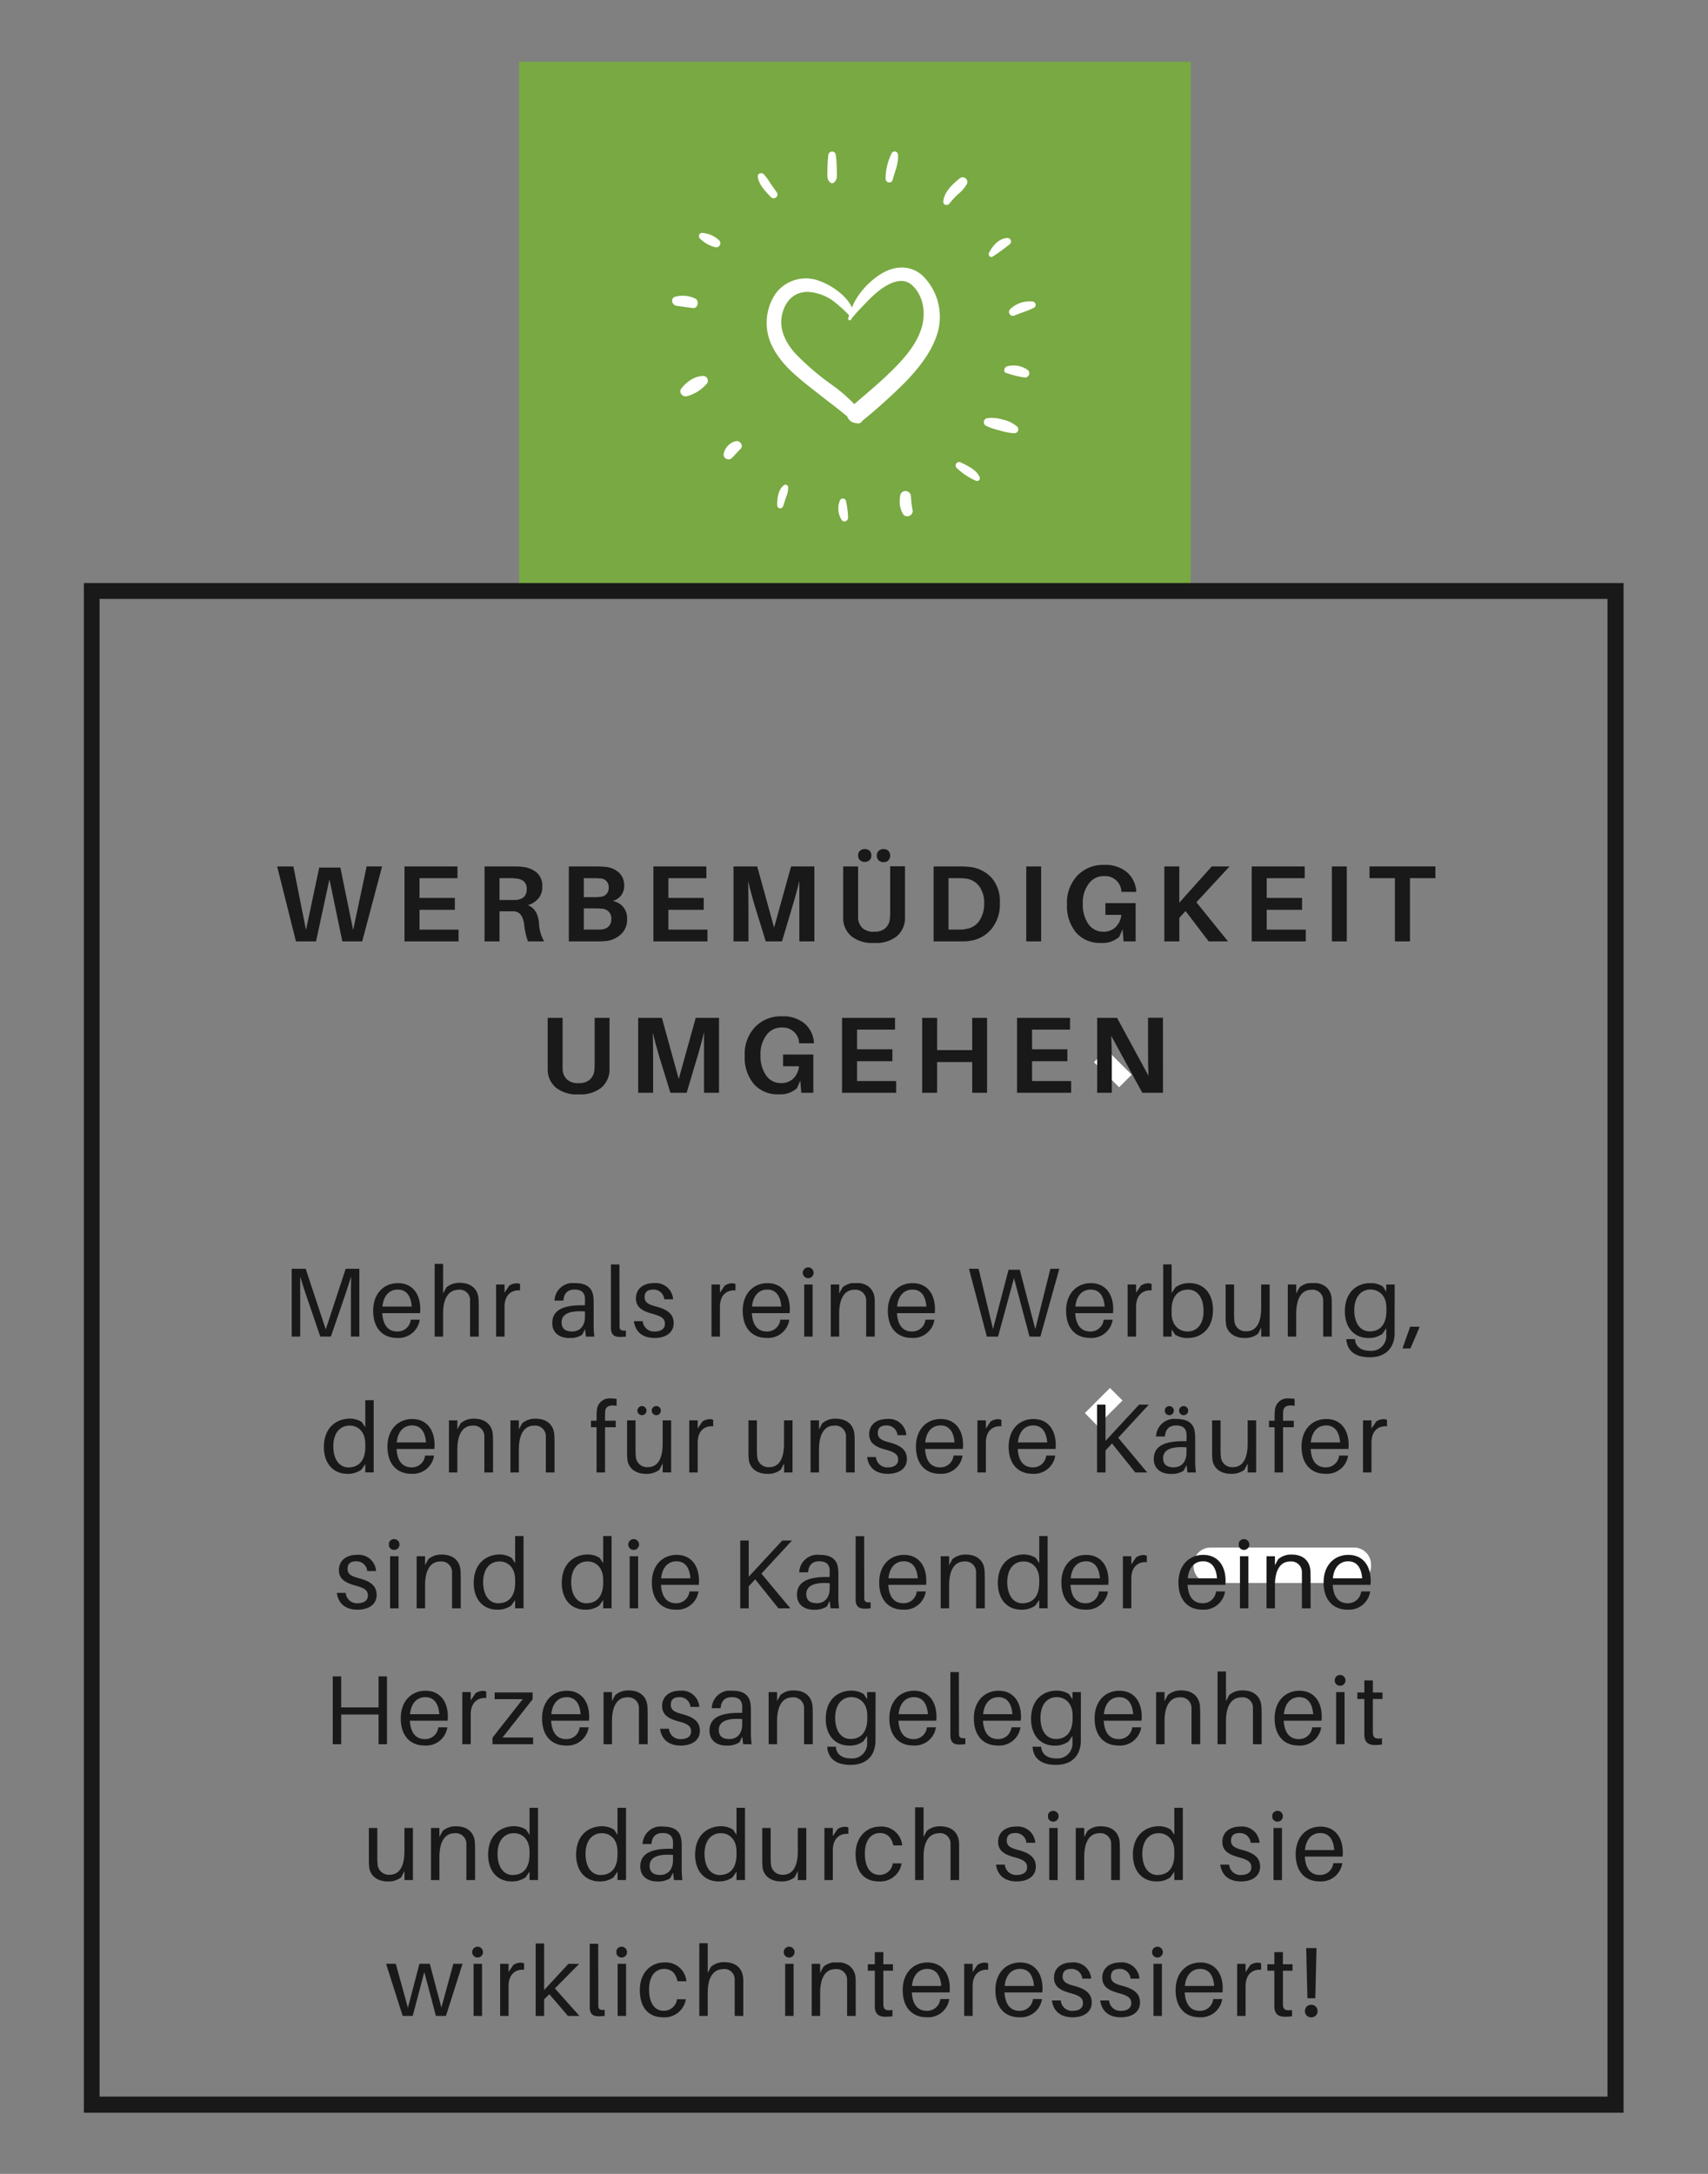 <svg id="Ebene_1" data-name="Ebene 1" xmlns="http://www.w3.org/2000/svg" xmlns:xlink="http://www.w3.org/1999/xlink" viewBox="0 0 330 420"><rect x="0" y="0" width="330" height="420" fill="#808080" stroke="none"/><defs><style>.cls-1{fill:none;}.cls-2{fill:#191919;}.cls-3{clip-path:url(#clip-path);}.cls-4{fill:#79a942;}.cls-5{clip-path:url(#clip-path-2);}.cls-6{fill:#fff;}.cls-7{clip-path:url(#clip-path-3);}.cls-8{clip-path:url(#clip-path-4);}.cls-9{clip-path:url(#clip-path-5);}.cls-10{clip-path:url(#clip-path-6);}.cls-11{clip-path:url(#clip-path-7);}.cls-12{clip-path:url(#clip-path-8);}.cls-13{clip-path:url(#clip-path-9);}.cls-14{clip-path:url(#clip-path-10);}.cls-15{clip-path:url(#clip-path-11);}.cls-16{clip-path:url(#clip-path-12);}.cls-17{clip-path:url(#clip-path-13);}.cls-18{clip-path:url(#clip-path-14);}.cls-19{clip-path:url(#clip-path-15);}.cls-20{clip-path:url(#clip-path-16);}.cls-21{clip-path:url(#clip-path-17);}.cls-22{clip-path:url(#clip-path-18);}.cls-23{clip-path:url(#clip-path-19);}.cls-24{clip-path:url(#clip-path-20);}.cls-25{clip-path:url(#clip-path-21);}.cls-26{clip-path:url(#clip-path-22);}.cls-27{clip-path:url(#clip-path-23);}.cls-28{clip-path:url(#clip-path-24);}.cls-29{clip-path:url(#clip-path-25);}.cls-30{clip-path:url(#clip-path-26);}.cls-31{clip-path:url(#clip-path-27);}.cls-32{clip-path:url(#clip-path-28);}.cls-33{clip-path:url(#clip-path-29);}.cls-34{clip-path:url(#clip-path-30);}.cls-35{clip-path:url(#clip-path-31);}.cls-36{clip-path:url(#clip-path-32);}.cls-37{clip-path:url(#clip-path-33);}.cls-38{clip-path:url(#clip-path-34);}.cls-39{clip-path:url(#clip-path-35);}.cls-40{clip-path:url(#clip-path-36);}.cls-41{clip-path:url(#clip-path-37);}.cls-42{clip-path:url(#clip-path-38);}.cls-43{clip-path:url(#clip-path-39);}.cls-44{clip-path:url(#clip-path-40);}.cls-45{clip-path:url(#clip-path-41);}.cls-46{clip-path:url(#clip-path-42);}.cls-47{clip-path:url(#clip-path-43);}.cls-48{clip-path:url(#clip-path-44);}.cls-49{clip-path:url(#clip-path-45);}.cls-50{clip-path:url(#clip-path-46);}.cls-51{clip-path:url(#clip-path-47);}.cls-52{clip-path:url(#clip-path-48);}.cls-53{clip-path:url(#clip-path-49);}.cls-54{clip-path:url(#clip-path-50);}.cls-55{clip-path:url(#clip-path-51);}.cls-56{clip-path:url(#clip-path-52);}.cls-57{clip-path:url(#clip-path-53);}.cls-58{clip-path:url(#clip-path-54);}.cls-59{clip-path:url(#clip-path-55);}.cls-60{clip-path:url(#clip-path-56);}.cls-61{clip-path:url(#clip-path-57);}.cls-62{clip-path:url(#clip-path-58);}.cls-63{clip-path:url(#clip-path-59);}.cls-64{clip-path:url(#clip-path-60);}.cls-65{clip-path:url(#clip-path-61);}.cls-66{clip-path:url(#clip-path-62);}.cls-67{clip-path:url(#clip-path-63);}.cls-68{clip-path:url(#clip-path-64);}.cls-69{clip-path:url(#clip-path-65);}.cls-70{clip-path:url(#clip-path-66);}.cls-71{clip-path:url(#clip-path-67);}.cls-72{clip-path:url(#clip-path-68);}.cls-73{clip-path:url(#clip-path-69);}.cls-74{clip-path:url(#clip-path-70);}.cls-75{clip-path:url(#clip-path-71);}.cls-76{clip-path:url(#clip-path-72);}.cls-77{clip-path:url(#clip-path-73);}.cls-78{clip-path:url(#clip-path-74);}.cls-79{clip-path:url(#clip-path-75);}.cls-80{clip-path:url(#clip-path-76);}.cls-81{clip-path:url(#clip-path-77);}.cls-82{clip-path:url(#clip-path-78);}.cls-83{clip-path:url(#clip-path-79);}.cls-84{clip-path:url(#clip-path-80);}.cls-85{clip-path:url(#clip-path-81);}.cls-86{clip-path:url(#clip-path-82);}.cls-87{clip-path:url(#clip-path-83);}.cls-88{clip-path:url(#clip-path-84);}.cls-89{clip-path:url(#clip-path-85);}.cls-90{clip-path:url(#clip-path-86);}.cls-91{clip-path:url(#clip-path-87);}.cls-92{clip-path:url(#clip-path-88);}.cls-93{clip-path:url(#clip-path-89);}.cls-94{clip-path:url(#clip-path-90);}.cls-95{clip-path:url(#clip-path-91);}.cls-96{clip-path:url(#clip-path-92);}.cls-97{clip-path:url(#clip-path-93);}.cls-98{clip-path:url(#clip-path-94);}.cls-99{clip-path:url(#clip-path-95);}.cls-100{clip-path:url(#clip-path-96);}.cls-101{clip-path:url(#clip-path-97);}.cls-102{clip-path:url(#clip-path-98);}.cls-103{clip-path:url(#clip-path-99);}.cls-104{clip-path:url(#clip-path-100);}.cls-105{clip-path:url(#clip-path-101);}.cls-106{clip-path:url(#clip-path-102);}.cls-107{clip-path:url(#clip-path-103);}.cls-108{clip-path:url(#clip-path-104);}.cls-109{clip-path:url(#clip-path-105);}.cls-110{clip-path:url(#clip-path-106);}.cls-111{clip-path:url(#clip-path-107);}.cls-112{clip-path:url(#clip-path-108);}.cls-113{clip-path:url(#clip-path-109);}.cls-114{clip-path:url(#clip-path-110);}.cls-115{clip-path:url(#clip-path-111);}.cls-116{clip-path:url(#clip-path-112);}.cls-117{clip-path:url(#clip-path-113);}.cls-118{clip-path:url(#clip-path-114);}.cls-119{clip-path:url(#clip-path-115);}.cls-120{clip-path:url(#clip-path-116);}.cls-121{clip-path:url(#clip-path-117);}.cls-122{clip-path:url(#clip-path-118);}.cls-123{clip-path:url(#clip-path-119);}.cls-124{clip-path:url(#clip-path-120);}.cls-125{clip-path:url(#clip-path-121);}.cls-126{clip-path:url(#clip-path-122);}.cls-127{clip-path:url(#clip-path-123);}.cls-128{clip-path:url(#clip-path-124);}.cls-129{clip-path:url(#clip-path-125);}.cls-130{clip-path:url(#clip-path-126);}.cls-131{clip-path:url(#clip-path-127);}.cls-132{clip-path:url(#clip-path-128);}.cls-133{clip-path:url(#clip-path-129);}.cls-134{clip-path:url(#clip-path-130);}.cls-135{clip-path:url(#clip-path-131);}.cls-136{clip-path:url(#clip-path-132);}.cls-137{clip-path:url(#clip-path-133);}.cls-138{clip-path:url(#clip-path-134);}.cls-139{clip-path:url(#clip-path-135);}.cls-140{clip-path:url(#clip-path-136);}.cls-141{clip-path:url(#clip-path-137);}.cls-142{clip-path:url(#clip-path-138);}.cls-143{clip-path:url(#clip-path-139);}.cls-144{clip-path:url(#clip-path-140);}.cls-145{clip-path:url(#clip-path-141);}.cls-146{clip-path:url(#clip-path-142);}.cls-147{clip-path:url(#clip-path-143);}.cls-148{clip-path:url(#clip-path-144);}.cls-149{clip-path:url(#clip-path-145);}</style><clipPath id="clip-path"><rect class="cls-1" x="100.3" y="11.93" width="129.75" height="101.25"/></clipPath><clipPath id="clip-path-2"><rect class="cls-1" x="229.76" y="298.3" width="36" height="7.84"/></clipPath><clipPath id="clip-path-3"><rect class="cls-1" x="159.76" y="28.99" width="2" height="7.31"/></clipPath><clipPath id="clip-path-4"><rect class="cls-1" x="161.76" y="96.3" width="3" height="4.69"/></clipPath><clipPath id="clip-path-5"><rect class="cls-1" x="194.76" y="57.3" width="5.67" height="4"/></clipPath><clipPath id="clip-path-6"><rect class="cls-1" x="170.76" y="28.99" width="3" height="6.31"/></clipPath><clipPath id="clip-path-7"><rect class="cls-1" x="53.56" y="167.4" width="20.27" height="14.48"/></clipPath><clipPath id="clip-path-8"><rect class="cls-1" x="78.15" y="167.4" width="10.45" height="14.48"/></clipPath><clipPath id="clip-path-9"><rect class="cls-1" x="93.63" y="167.4" width="11.55" height="14.48"/></clipPath><clipPath id="clip-path-10"><rect class="cls-1" x="109.9" y="167.4" width="11.25" height="14.48"/></clipPath><clipPath id="clip-path-11"><rect class="cls-1" x="126.24" y="167.4" width="10.45" height="14.48"/></clipPath><clipPath id="clip-path-12"><rect class="cls-1" x="141.72" y="167.4" width="15.63" height="14.48"/></clipPath><clipPath id="clip-path-13"><rect class="cls-1" x="162.91" y="164.04" width="11.94" height="18.14"/></clipPath><clipPath id="clip-path-14"><rect class="cls-1" x="180.38" y="167.4" width="12.8" height="14.48"/></clipPath><clipPath id="clip-path-15"><rect class="cls-1" x="198.27" y="167.4" width="2.89" height="14.48"/></clipPath><clipPath id="clip-path-16"><rect class="cls-1" x="206.15" y="167.1" width="13.41" height="15.08"/></clipPath><clipPath id="clip-path-17"><rect class="cls-1" x="224.96" y="167.4" width="12.59" height="14.48"/></clipPath><clipPath id="clip-path-18"><rect class="cls-1" x="241.84" y="167.4" width="10.45" height="14.48"/></clipPath><clipPath id="clip-path-19"><rect class="cls-1" x="257.32" y="167.4" width="2.89" height="14.48"/></clipPath><clipPath id="clip-path-20"><rect class="cls-1" x="264.61" y="167.4" width="12.72" height="14.48"/></clipPath><clipPath id="clip-path-21"><rect class="cls-1" x="105.82" y="196.65" width="11.94" height="14.78"/></clipPath><clipPath id="clip-path-22"><rect class="cls-1" x="123.3" y="196.65" width="15.63" height="14.48"/></clipPath><clipPath id="clip-path-23"><rect class="cls-1" x="143.88" y="196.35" width="13.41" height="15.08"/></clipPath><clipPath id="clip-path-24"><rect class="cls-1" x="162.69" y="196.65" width="10.45" height="14.48"/></clipPath><clipPath id="clip-path-25"><rect class="cls-1" x="178.17" y="196.65" width="12.55" height="14.48"/></clipPath><clipPath id="clip-path-26"><rect class="cls-1" x="196.5" y="196.65" width="10.45" height="14.48"/></clipPath><clipPath id="clip-path-27"><rect class="cls-1" x="211.98" y="196.65" width="12.72" height="14.48"/></clipPath><clipPath id="clip-path-28"><rect class="cls-1" x="56.36" y="245.13" width="13.07" height="13.11"/></clipPath><clipPath id="clip-path-29"><rect class="cls-1" x="72.1" y="247.9" width="9.1" height="10.6"/></clipPath><clipPath id="clip-path-30"><rect class="cls-1" x="83.97" y="244.18" width="8.51" height="14.06"/></clipPath><clipPath id="clip-path-31"><rect class="cls-1" x="95.84" y="247.94" width="4.64" height="10.3"/></clipPath><clipPath id="clip-path-32"><rect class="cls-1" x="106.7" y="247.9" width="8.13" height="10.6"/></clipPath><clipPath id="clip-path-33"><rect class="cls-1" x="118.04" y="244.27" width="2.89" height="14.04"/></clipPath><clipPath id="clip-path-34"><rect class="cls-1" x="122.47" y="247.9" width="7.69" height="10.6"/></clipPath><clipPath id="clip-path-35"><rect class="cls-1" x="137.46" y="247.94" width="4.64" height="10.3"/></clipPath><clipPath id="clip-path-36"><rect class="cls-1" x="143.5" y="247.9" width="9.1" height="10.6"/></clipPath><clipPath id="clip-path-37"><rect class="cls-1" x="155.15" y="244.86" width="2.09" height="13.38"/></clipPath><clipPath id="clip-path-38"><rect class="cls-1" x="160.5" y="247.9" width="8.51" height="10.34"/></clipPath><clipPath id="clip-path-39"><rect class="cls-1" x="171.54" y="247.9" width="9.1" height="10.6"/></clipPath><clipPath id="clip-path-40"><rect class="cls-1" x="187.21" y="245.13" width="17.46" height="13.11"/></clipPath><clipPath id="clip-path-41"><rect class="cls-1" x="205.98" y="247.9" width="9.1" height="10.6"/></clipPath><clipPath id="clip-path-42"><rect class="cls-1" x="217.86" y="247.94" width="4.64" height="10.3"/></clipPath><clipPath id="clip-path-43"><rect class="cls-1" x="224.73" y="244.27" width="9.63" height="14.23"/></clipPath><clipPath id="clip-path-44"><rect class="cls-1" x="236.79" y="248.17" width="8.51" height="10.34"/></clipPath><clipPath id="clip-path-45"><rect class="cls-1" x="248.8" y="247.9" width="8.51" height="10.34"/></clipPath><clipPath id="clip-path-46"><rect class="cls-1" x="259.83" y="247.91" width="9.63" height="14.32"/></clipPath><clipPath id="clip-path-47"><rect class="cls-1" x="270.96" y="256.34" width="3.25" height="4.18"/></clipPath><clipPath id="clip-path-48"><rect class="cls-1" x="62.57" y="270.52" width="9.63" height="14.23"/></clipPath><clipPath id="clip-path-49"><rect class="cls-1" x="74.86" y="274.15" width="9.1" height="10.6"/></clipPath><clipPath id="clip-path-50"><rect class="cls-1" x="86.73" y="274.15" width="8.51" height="10.34"/></clipPath><clipPath id="clip-path-51"><rect class="cls-1" x="98.61" y="274.15" width="8.51" height="10.34"/></clipPath><clipPath id="clip-path-52"><rect class="cls-1" x="114.18" y="270.17" width="4.96" height="14.32"/></clipPath><clipPath id="clip-path-53"><rect class="cls-1" x="121.15" y="271.67" width="8.51" height="13.09"/></clipPath><clipPath id="clip-path-54"><rect class="cls-1" x="133.16" y="274.19" width="4.64" height="10.3"/></clipPath><clipPath id="clip-path-55"><rect class="cls-1" x="144.6" y="274.42" width="8.51" height="10.34"/></clipPath><clipPath id="clip-path-56"><rect class="cls-1" x="156.6" y="274.15" width="8.51" height="10.34"/></clipPath><clipPath id="clip-path-57"><rect class="cls-1" x="167.53" y="274.15" width="7.69" height="10.6"/></clipPath><clipPath id="clip-path-58"><rect class="cls-1" x="176.97" y="274.15" width="9.1" height="10.6"/></clipPath><clipPath id="clip-path-59"><rect class="cls-1" x="188.84" y="274.19" width="4.64" height="10.3"/></clipPath><clipPath id="clip-path-60"><rect class="cls-1" x="194.88" y="274.15" width="9.1" height="10.6"/></clipPath><clipPath id="clip-path-61"><rect class="cls-1" x="211.96" y="271.38" width="10.03" height="13.11"/></clipPath><clipPath id="clip-path-62"><rect class="cls-1" x="222.92" y="271.67" width="8.13" height="13.09"/></clipPath><clipPath id="clip-path-63"><rect class="cls-1" x="234.18" y="274.42" width="8.51" height="10.34"/></clipPath><clipPath id="clip-path-64"><rect class="cls-1" x="245.18" y="270.17" width="4.96" height="14.32"/></clipPath><clipPath id="clip-path-65"><rect class="cls-1" x="251.47" y="274.15" width="9.1" height="10.6"/></clipPath><clipPath id="clip-path-66"><rect class="cls-1" x="263.34" y="274.19" width="4.64" height="10.3"/></clipPath><clipPath id="clip-path-67"><rect class="cls-1" x="65.08" y="300.4" width="7.69" height="10.6"/></clipPath><clipPath id="clip-path-68"><rect class="cls-1" x="75.14" y="297.36" width="2.09" height="13.38"/></clipPath><clipPath id="clip-path-69"><rect class="cls-1" x="80.49" y="300.4" width="8.51" height="10.34"/></clipPath><clipPath id="clip-path-70"><rect class="cls-1" x="91.52" y="296.77" width="9.63" height="14.23"/></clipPath><clipPath id="clip-path-71"><rect class="cls-1" x="108.53" y="296.77" width="9.63" height="14.23"/></clipPath><clipPath id="clip-path-72"><rect class="cls-1" x="121.43" y="297.36" width="2.09" height="13.38"/></clipPath><clipPath id="clip-path-73"><rect class="cls-1" x="125.95" y="300.4" width="9.1" height="10.6"/></clipPath><clipPath id="clip-path-74"><rect class="cls-1" x="143.02" y="297.63" width="10.03" height="13.11"/></clipPath><clipPath id="clip-path-75"><rect class="cls-1" x="153.98" y="300.4" width="8.13" height="10.6"/></clipPath><clipPath id="clip-path-76"><rect class="cls-1" x="165.32" y="296.77" width="2.89" height="14.04"/></clipPath><clipPath id="clip-path-77"><rect class="cls-1" x="169.87" y="300.4" width="9.1" height="10.6"/></clipPath><clipPath id="clip-path-78"><rect class="cls-1" x="181.74" y="300.4" width="8.51" height="10.34"/></clipPath><clipPath id="clip-path-79"><rect class="cls-1" x="192.78" y="296.77" width="9.63" height="14.23"/></clipPath><clipPath id="clip-path-80"><rect class="cls-1" x="205.07" y="300.4" width="9.1" height="10.6"/></clipPath><clipPath id="clip-path-81"><rect class="cls-1" x="216.94" y="300.44" width="4.64" height="10.3"/></clipPath><clipPath id="clip-path-82"><rect class="cls-1" x="227.69" y="300.4" width="9.1" height="10.6"/></clipPath><clipPath id="clip-path-83"><rect class="cls-1" x="239.34" y="297.36" width="2.09" height="13.38"/></clipPath><clipPath id="clip-path-84"><rect class="cls-1" x="244.69" y="300.4" width="8.51" height="10.34"/></clipPath><clipPath id="clip-path-85"><rect class="cls-1" x="255.73" y="300.4" width="9.1" height="10.6"/></clipPath><clipPath id="clip-path-86"><rect class="cls-1" x="64.29" y="323.88" width="10.49" height="13.11"/></clipPath><clipPath id="clip-path-87"><rect class="cls-1" x="77.43" y="326.65" width="9.1" height="10.6"/></clipPath><clipPath id="clip-path-88"><rect class="cls-1" x="89.31" y="326.69" width="4.64" height="10.3"/></clipPath><clipPath id="clip-path-89"><rect class="cls-1" x="95.16" y="326.99" width="7.85" height="9.99"/></clipPath><clipPath id="clip-path-90"><rect class="cls-1" x="104.73" y="326.65" width="9.1" height="10.6"/></clipPath><clipPath id="clip-path-91"><rect class="cls-1" x="116.6" y="326.65" width="8.51" height="10.34"/></clipPath><clipPath id="clip-path-92"><rect class="cls-1" x="127.53" y="326.65" width="7.69" height="10.6"/></clipPath><clipPath id="clip-path-93"><rect class="cls-1" x="137.08" y="326.65" width="8.13" height="10.6"/></clipPath><clipPath id="clip-path-94"><rect class="cls-1" x="148.5" y="326.65" width="8.51" height="10.34"/></clipPath><clipPath id="clip-path-95"><rect class="cls-1" x="159.53" y="326.66" width="9.63" height="14.32"/></clipPath><clipPath id="clip-path-96"><rect class="cls-1" x="171.83" y="326.65" width="9.1" height="10.6"/></clipPath><clipPath id="clip-path-97"><rect class="cls-1" x="183.62" y="323.02" width="2.89" height="14.04"/></clipPath><clipPath id="clip-path-98"><rect class="cls-1" x="188.16" y="326.65" width="9.1" height="10.6"/></clipPath><clipPath id="clip-path-99"><rect class="cls-1" x="199.2" y="326.66" width="9.63" height="14.32"/></clipPath><clipPath id="clip-path-100"><rect class="cls-1" x="211.49" y="326.65" width="9.1" height="10.6"/></clipPath><clipPath id="clip-path-101"><rect class="cls-1" x="223.36" y="326.65" width="8.51" height="10.34"/></clipPath><clipPath id="clip-path-102"><rect class="cls-1" x="235.23" y="322.93" width="8.51" height="14.06"/></clipPath><clipPath id="clip-path-103"><rect class="cls-1" x="246.27" y="326.65" width="9.1" height="10.6"/></clipPath><clipPath id="clip-path-104"><rect class="cls-1" x="257.92" y="323.61" width="2.09" height="13.38"/></clipPath><clipPath id="clip-path-105"><rect class="cls-1" x="262.25" y="324.66" width="4.86" height="12.48"/></clipPath><clipPath id="clip-path-106"><rect class="cls-1" x="71.26" y="353.17" width="8.51" height="10.34"/></clipPath><clipPath id="clip-path-107"><rect class="cls-1" x="83.26" y="352.9" width="8.51" height="10.34"/></clipPath><clipPath id="clip-path-108"><rect class="cls-1" x="94.3" y="349.27" width="9.63" height="14.23"/></clipPath><clipPath id="clip-path-109"><rect class="cls-1" x="111.3" y="349.27" width="9.63" height="14.23"/></clipPath><clipPath id="clip-path-110"><rect class="cls-1" x="123.71" y="352.9" width="8.13" height="10.6"/></clipPath><clipPath id="clip-path-111"><rect class="cls-1" x="134.29" y="349.27" width="9.63" height="14.23"/></clipPath><clipPath id="clip-path-112"><rect class="cls-1" x="147.26" y="353.17" width="8.51" height="10.34"/></clipPath><clipPath id="clip-path-113"><rect class="cls-1" x="159.27" y="352.94" width="4.64" height="10.3"/></clipPath><clipPath id="clip-path-114"><rect class="cls-1" x="165.31" y="352.9" width="8.98" height="10.6"/></clipPath><clipPath id="clip-path-115"><rect class="cls-1" x="176.8" y="349.18" width="8.51" height="14.06"/></clipPath><clipPath id="clip-path-116"><rect class="cls-1" x="192.44" y="352.9" width="7.69" height="10.6"/></clipPath><clipPath id="clip-path-117"><rect class="cls-1" x="202.49" y="349.86" width="2.09" height="13.38"/></clipPath><clipPath id="clip-path-118"><rect class="cls-1" x="207.84" y="352.9" width="8.51" height="10.34"/></clipPath><clipPath id="clip-path-119"><rect class="cls-1" x="218.88" y="349.27" width="9.63" height="14.23"/></clipPath><clipPath id="clip-path-120"><rect class="cls-1" x="235.77" y="352.9" width="7.69" height="10.6"/></clipPath><clipPath id="clip-path-121"><rect class="cls-1" x="245.82" y="349.86" width="2.09" height="13.38"/></clipPath><clipPath id="clip-path-122"><rect class="cls-1" x="250.34" y="352.9" width="9.1" height="10.6"/></clipPath><clipPath id="clip-path-123"><rect class="cls-1" x="74.59" y="379.41" width="14.78" height="10.07"/></clipPath><clipPath id="clip-path-124"><rect class="cls-1" x="91.27" y="376.11" width="2.09" height="13.38"/></clipPath><clipPath id="clip-path-125"><rect class="cls-1" x="96.62" y="379.19" width="4.64" height="10.3"/></clipPath><clipPath id="clip-path-126"><rect class="cls-1" x="103.49" y="375.53" width="8.47" height="13.96"/></clipPath><clipPath id="clip-path-127"><rect class="cls-1" x="113.94" y="375.52" width="2.89" height="14.04"/></clipPath><clipPath id="clip-path-128"><rect class="cls-1" x="119.1" y="376.11" width="2.09" height="13.38"/></clipPath><clipPath id="clip-path-129"><rect class="cls-1" x="123.62" y="379.15" width="8.98" height="10.6"/></clipPath><clipPath id="clip-path-130"><rect class="cls-1" x="135.1" y="375.43" width="8.51" height="14.06"/></clipPath><clipPath id="clip-path-131"><rect class="cls-1" x="151.47" y="376.11" width="2.09" height="13.38"/></clipPath><clipPath id="clip-path-132"><rect class="cls-1" x="156.82" y="379.15" width="8.51" height="10.34"/></clipPath><clipPath id="clip-path-133"><rect class="cls-1" x="167.67" y="377.16" width="4.86" height="12.48"/></clipPath><clipPath id="clip-path-134"><rect class="cls-1" x="174.41" y="379.15" width="9.1" height="10.6"/></clipPath><clipPath id="clip-path-135"><rect class="cls-1" x="186.28" y="379.19" width="4.64" height="10.3"/></clipPath><clipPath id="clip-path-136"><rect class="cls-1" x="192.32" y="379.15" width="9.1" height="10.6"/></clipPath><clipPath id="clip-path-137"><rect class="cls-1" x="203.24" y="379.15" width="7.69" height="10.6"/></clipPath><clipPath id="clip-path-138"><rect class="cls-1" x="212.57" y="379.15" width="7.69" height="10.6"/></clipPath><clipPath id="clip-path-139"><rect class="cls-1" x="222.63" y="376.11" width="2.09" height="13.38"/></clipPath><clipPath id="clip-path-140"><rect class="cls-1" x="227.14" y="379.15" width="9.1" height="10.6"/></clipPath><clipPath id="clip-path-141"><rect class="cls-1" x="239.02" y="379.19" width="4.64" height="10.3"/></clipPath><clipPath id="clip-path-142"><rect class="cls-1" x="244.87" y="377.16" width="4.86" height="12.48"/></clipPath><clipPath id="clip-path-143"><rect class="cls-1" x="252.12" y="376.38" width="2.43" height="13.38"/></clipPath><clipPath id="clip-path-144"><rect class="cls-1" x="15.5" y="112.02" width="299" height="297"/></clipPath><clipPath id="clip-path-145"><rect class="cls-1" x="16.02" y="112.5" width="298.32" height="296.16"/></clipPath><symbol id="glyph3-1" data-name="glyph3-1" viewBox="0 0 20.27 14.49"><path class="cls-2" d="M20.27,14.48,16.43,0H12.59L10.1,12,7.51,0H3.63L0,14.48H3.13L5.57,2.21,8.13,14.27h4.08L14.68,2.19l2.61,12.3h3Z"/></symbol><symbol id="glyph3-2" data-name="glyph3-2" viewBox="0 0 10.46 14.48"><path class="cls-2" d="M10.46,2.28V0H0V14.48H10.24V12.21H2.9V8.4H9.73V6.1H2.9V2.27h7.56Z"/></symbol><symbol id="glyph3-3" data-name="glyph3-3" viewBox="0 0 11.55 14.48"><path class="cls-2" d="M10.51,3.65a7.79,7.79,0,0,1,1-3.65H8.38a13.93,13.93,0,0,0-.72,3.23q-.3,2.45-1.95,2.58c-.26,0-.64,0-1.13,0H2.89V0H0V14.48H5.28c.8,0,1.5,0,2.11-.09a4.91,4.91,0,0,0,2.76-1.16,3.39,3.39,0,0,0,1-2.69,3.37,3.37,0,0,0-.77-2.27A4.12,4.12,0,0,0,8.37,7C9.6,6.53,10.32,5.41,10.51,3.65ZM2.9,8h2c.57,0,1,0,1.17,0,1.38.13,2.08.82,2.08,2.07a2,2,0,0,1-.5,1.47,2.48,2.48,0,0,1-1.41.59A10.18,10.18,0,0,1,5,12.22H2.89V8Z"/></symbol><symbol id="glyph3-4" data-name="glyph3-4" viewBox="0 0 11.26 14.48"><path class="cls-2" d="M8.46,7.81a3.32,3.32,0,0,0,2.8-3.48,3.81,3.81,0,0,0-1.17-2.95A5.1,5.1,0,0,0,7.29.08a18.17,18.17,0,0,0-2-.08H0V14.48H5.19a18.13,18.13,0,0,0,1.86-.08,4.41,4.41,0,0,0,2.7-1.17,3.36,3.36,0,0,0,.95-2.44A2.94,2.94,0,0,0,8.46,7.81ZM2.9,12.22V8.55H5.09a8.89,8.89,0,0,1,1,.06A1.66,1.66,0,0,1,7.7,10.42a1.61,1.61,0,0,1-1.64,1.73A9.16,9.16,0,0,1,5,12.21H2.9ZM6.38,2.31a2,2,0,0,1,1.31.58,1.93,1.93,0,0,1,.52,1.42,1.84,1.84,0,0,1-1.86,2,9.29,9.29,0,0,1-1,.06H2.9V2.28H5.42Q6.11,2.28,6.38,2.31Z"/></symbol><symbol id="glyph3-5" data-name="glyph3-5" viewBox="0 0 15.62 14.48"><path class="cls-2" d="M15.62,14.48V0h-2.9V6.7c0,2.29,0,3.94,0,5-.4-1.68-.84-3.32-1.34-4.94L9.37,0H6.23L4.15,6.73q-.8,2.67-1.31,4.91c0-1,.05-2.66.05-4.94V0H0V14.48H4.58L7.84,2.67l3.28,11.81Z"/></symbol><symbol id="glyph3-6" data-name="glyph3-6" viewBox="0 0 11.94 18.14"><path class="cls-2" d="M3.24,17.8a1.33,1.33,0,0,0,.94.34,1.3,1.3,0,0,0,.92-.34,1.26,1.26,0,0,0,.35-.93A1.24,1.24,0,0,0,5.09,16a1.26,1.26,0,0,0-.92-.34,1.33,1.33,0,0,0-.94.34,1.24,1.24,0,0,0-.35.92A1.19,1.19,0,0,0,3.24,17.8Zm3.62,0a1.33,1.33,0,0,0,.94.34,1.29,1.29,0,0,0,.92-.34,1.37,1.37,0,0,0,0-1.85,1.25,1.25,0,0,0-.92-.34,1.33,1.33,0,0,0-.94.34,1.25,1.25,0,0,0-.36.92A1.23,1.23,0,0,0,6.86,17.8Zm5.08-3V6.2c0-.69,0-1.26,0-1.7a4.62,4.62,0,0,0-1.63-3.25A6.4,6.4,0,0,0,6,0,6.44,6.44,0,0,0,1.64,1.25,4.6,4.6,0,0,0,0,4.5c0,.45,0,1,0,1.7v8.58H2.88V5.9q0-.74,0-1.05a2.9,2.9,0,0,1,.87-2A3.13,3.13,0,0,1,6,2.17a3.08,3.08,0,0,1,2.17.7,2.85,2.85,0,0,1,.86,2,6.8,6.8,0,0,1,.05,1.06v8.88h2.88Z"/></symbol><symbol id="glyph3-7" data-name="glyph3-7" viewBox="0 0 12.8 14.48"><path class="cls-2" d="M6.85,14.4a6.75,6.75,0,0,0,4.31-2.06,6.86,6.86,0,0,0,1.64-4.9,7.49,7.49,0,0,0-1.69-5.13A6.58,6.58,0,0,0,6.8.08C6.31,0,5.69,0,5,0H0V14.48H5C5.74,14.48,6.35,14.45,6.85,14.4Zm-.71-12A3.64,3.64,0,0,1,8.77,3.88a5.85,5.85,0,0,1,1,3.52,5.27,5.27,0,0,1-1,3.31A3.81,3.81,0,0,1,6.2,12.14a13.6,13.6,0,0,1-1.55.08H2.88V2.28H4.6A9.24,9.24,0,0,1,6.14,2.36Z"/></symbol><symbol id="glyph3-8" data-name="glyph3-8" viewBox="0 0 2.89 14.48"><path class="cls-2" d="M2.89,0H0V14.48H2.89Z"/></symbol><symbol id="glyph3-9" data-name="glyph3-9" viewBox="0 0 13.42 15.08"><path class="cls-2" d="M7.42,7.69h5.84V.3H10.93l-.18,2.36-.66-1.49A4.87,4.87,0,0,0,6.56,0a6.09,6.09,0,0,0-4.8,2A8,8,0,0,0,0,7.45,7.59,7.59,0,0,0,2,13a6.85,6.85,0,0,0,5.13,2.08,6.54,6.54,0,0,0,4.42-1.38,5.37,5.37,0,0,0,1.83-3.63l0-.2H10.51l0,.2a3.15,3.15,0,0,1-3.38,2.84,3.53,3.53,0,0,1-2.91-1.44A6,6,0,0,1,3.06,7.63a6.53,6.53,0,0,1,1.09-4A3.44,3.44,0,0,1,7,2.17,3.33,3.33,0,0,1,9.34,3,3.85,3.85,0,0,1,10.5,5.42H7.42Z"/></symbol><symbol id="glyph3-10" data-name="glyph3-10" viewBox="0 0 12.6 14.48"><path class="cls-2" d="M6.19,7.56,12.3,0H8.57L4.1,5.86,2.9,4.56V0H0V14.48H2.89v-7l6.27,7H12.6Z"/></symbol><symbol id="glyph3-11" data-name="glyph3-11" viewBox="0 0 12.73 14.49"><path class="cls-2" d="M12.73,12.22H7.82V0H4.91V12.22H0v2.27H12.73Z"/></symbol><symbol id="glyph3-12" data-name="glyph3-12" viewBox="0 0 11.94 14.78"><path class="cls-2" d="M11.94,14.78V6.2c0-.69,0-1.26,0-1.7a4.62,4.62,0,0,0-1.63-3.25A6.4,6.4,0,0,0,6,0,6.44,6.44,0,0,0,1.64,1.25,4.6,4.6,0,0,0,0,4.5c0,.45,0,1,0,1.7v8.58H2.88V5.9q0-.74,0-1.05a2.83,2.83,0,0,1,.88-2A3.13,3.13,0,0,1,6,2.17a3.08,3.08,0,0,1,2.17.7,2.85,2.85,0,0,1,.86,2A8.07,8.07,0,0,1,9.07,5.9v8.88Z"/></symbol><symbol id="glyph3-13" data-name="glyph3-13" viewBox="0 0 12.54 14.48"><path class="cls-2" d="M12.54,14.48V0H9.67V5.94H2.89V0H0V14.48H2.89V8.25H9.67v6.23Z"/></symbol><symbol id="glyph3-14" data-name="glyph3-14" viewBox="0 0 12.72 14.49"><path class="cls-2" d="M12.72,0h-4l-6,11c.07-1.31.11-2.8.11-4.45V0H0V14.48H3.84L9.92,3.28c-.06,1.3-.09,2.82-.09,4.55v6.66h2.88Z"/></symbol><symbol id="glyph1-37" data-name="glyph1-37" viewBox="0 0 13.08 13.1"><path class="cls-2" d="M13.08,13.1H10.43L6.58,1.38,2.7,13.1H0V0H1.64V6.74c0,1.62,0,3.42,0,4.85.42-1.41,1-3.23,1.56-4.79L5.52,0H7.57L9.89,6.76c.55,1.6,1.16,3.44,1.6,4.86-.05-1.42-.05-3.25-.05-4.88V0h1.63V13.1Z"/></symbol><symbol id="glyph1-1_2" data-name="glyph1-1 2" viewBox="0 0 9.1 10.6"><path class="cls-2" d="M9.1,5.58c0,2.95-1.54,5-4.31,5S0,8.53,0,5.26C0,1.71,2,0,4.58,0A4.13,4.13,0,0,1,9,3.52H7.26A2.54,2.54,0,0,0,4.65,1.24c-1.48,0-2.73.89-2.89,3.55h7.3A6.83,6.83,0,0,1,9.1,5.58ZM4.75,9.34c1.65,0,2.54-1.2,2.7-3.29H1.79C2,8.2,3.15,9.34,4.75,9.34Z"/></symbol><symbol id="glyph1-11_2" data-name="glyph1-11 2" viewBox="0 0 8.52 14.06"><path class="cls-2" d="M8.47,7.39c-.16,1.77-1.39,3-3.59,3A3.77,3.77,0,0,1,2.26,9.5L1.63,8.34v5.72H0V0H1.63V4.43C1.63,7.87,3,9,4.54,9.05A2,2,0,0,0,6.84,7c0-.52,0-.93,0-1.45V0H8.52V5.66C8.51,6.48,8.51,6.88,8.47,7.39Z"/></symbol><symbol id="glyph1-15_2" data-name="glyph1-15 2" viewBox="0 0 4.63 10.3"><path class="cls-2" d="M3.94,10.3a2.54,2.54,0,0,1-1.4-.46L1.63,8.49v1.58H0V0H1.63V5.74c0,2.3,1.29,3.3,3,3.19v1.23A1.47,1.47,0,0,1,3.94,10.3Z"/></symbol><symbol id="glyph1-8_2" data-name="glyph1-8 2" viewBox="0 0 8.14 10.61"><path class="cls-2" d="M6.5.27H8.14A17.71,17.71,0,0,0,8,2.84V6.62c0,.44,0,.93-.06,1.33-.17,1.65-1.18,2.66-3.57,2.66A3.52,3.52,0,0,1,.44,7.23H2.15c.11,1.39.8,2.13,2.16,2.13s1.88-.61,2-1.54a11.83,11.83,0,0,0,0-1.22V6.33H5.66C1.71,6.33,0,5.15,0,2.87,0,1,1.43,0,3.25,0A4.34,4.34,0,0,1,5.78.63l.55,1.09Zm-2.7,1c-1.23,0-2,.53-2,1.75,0,1.73,1.75,2.32,4.52,2.11v-1C6.31,2.27,5.32,1.26,3.8,1.26Z"/></symbol><symbol id="glyph1-31_2" data-name="glyph1-31 2" viewBox="0 0 2.89 14.03"><path class="cls-2" d="M1.64,14H0V2.9c0-.55,0-1,0-1.33C.08.3.78,0,1.73,0A8.82,8.82,0,0,1,2.89.07V1.24c-.89-.1-1.2.11-1.23.76,0,.33,0,.65,0,1Z"/></symbol><symbol id="glyph1-9" data-name="glyph1-9" viewBox="0 0 7.69 10.6"><path class="cls-2" d="M3.88,10.6C1.81,10.6.4,9.5.4,7.65s1.44-2.51,3.25-3S6,3.68,6,2.71,5.15,1.25,4.07,1.25a2.18,2.18,0,0,0-2.36,2H0C.31,1,1.88,0,4,0S7.69,1,7.69,2.85c0,1.71-1.1,2.62-3.42,3.23-1.37.36-2.2.76-2.2,1.77s.53,1.5,1.67,1.5A2.06,2.06,0,0,0,5.87,7.47H7.58A3.37,3.37,0,0,1,3.88,10.6Z"/></symbol><symbol id="glyph1-2_2" data-name="glyph1-2 2" viewBox="0 0 2.08 13.38"><path class="cls-2" d="M1,13.38a1,1,0,0,1,0-2.09,1,1,0,0,1,0,2.09ZM1.86,0V10.07H.23V0Z"/></symbol><symbol id="glyph1-4_2" data-name="glyph1-4 2" viewBox="0 0 8.52 10.34"><path class="cls-2" d="M8.47,7.39c-.16,1.77-1.39,3-3.59,3A3.77,3.77,0,0,1,2.26,9.5L1.63,8.34v1.73H0V0H1.63V4.43C1.63,7.87,3,9.05,4.54,9.05A2.05,2.05,0,0,0,6.84,7c0-.52,0-.93,0-1.45V0H8.52V5.66C8.51,6.48,8.51,6.88,8.47,7.39Z"/></symbol><symbol id="glyph1-35" data-name="glyph1-35" viewBox="0 0 17.46 13.11"><path class="cls-2" d="M17.46,13.11H15.73L12.82,1.45l-3,11.47H7.65l-3-11.45L1.86,13.11H0L3.46,0H5.62L8.7,11.3l3-11.3H13.8Z"/></symbol><symbol id="glyph1-32_2" data-name="glyph1-32 2" viewBox="0 0 9.62 14.23"><path class="cls-2" d="M5.05,10.61a4.43,4.43,0,0,1-2.66-.8L1.63,8.72v5.51H0V.27H1.63V1.66l.66-1A4.36,4.36,0,0,1,4.7,0C7.3,0,9.62,1.73,9.62,5.45,9.63,8.4,8,10.61,5.05,10.61ZM4.7,1.26c-1.45,0-3.08,1-3.08,3.59V5.4c0,2.89,1.5,3.95,3.17,3.95,2,0,3-1.8,3-4.09C7.84,2.63,6.47,1.26,4.7,1.26Z"/></symbol><symbol id="glyph1-14_2" data-name="glyph1-14 2" viewBox="0 0 8.51 10.33"><path class="cls-2" d="M8.51,10.33H6.87V5.9C6.87,2.46,5.62,1.29,4,1.29A2.16,2.16,0,0,0,1.7,3.21c-.05.5-.07,1.06-.07,1.38v5.74H0v-6A11.53,11.53,0,0,1,.09,2.56C.32,1.17,1.54,0,3.63,0A3.94,3.94,0,0,1,6.25.8L6.88,2V.26H8.51Z"/></symbol><symbol id="glyph1-3_2" data-name="glyph1-3 2" viewBox="0 0 9.63 14.32"><path class="cls-2" d="M9.63,14.06H8V12.67l-.66,1a4.36,4.36,0,0,1-2.41.67C2.31,14.32,0,12.59,0,8.87,0,5.92,1.63,3.72,4.58,3.72a4.43,4.43,0,0,1,2.66.8L8,5.6V5.43c0-.3,0-.63,0-1.1A2.89,2.89,0,0,0,4.82,1.25c-1.73,0-2.71.86-2.85,2.09l0,.17H.3l0-.19C.53,1.19,2,0,4.82,0S9.51,1.55,9.61,4.5c0,.55,0,1.33,0,2ZM4.82,5c-2,0-3,1.8-3,4.09,0,2.64,1.37,4,3.14,4,1.44,0,3.07-1,3.07-3.59V8.93C8,6,6.49,5,4.82,5Z"/></symbol><symbol id="glyph1-6_2" data-name="glyph1-6 2" viewBox="0 0 3.25 4.18"><path class="cls-2" d="M3.25,4v.19H1.48L0,0H1.54Z"/></symbol><symbol id="glyph1-7_2" data-name="glyph1-7 2" viewBox="0 0 9.64 14.23"><path class="cls-2" d="M9.63,14.23H8V9l-.66,1a4.36,4.36,0,0,1-2.41.67C2.31,10.6,0,8.87,0,5.15,0,2.2,1.63,0,4.58,0A4.43,4.43,0,0,1,7.24.8L8,1.88V.27H9.64v14Zm-4.81-13c-2,0-3,1.8-3,4.09,0,2.64,1.37,4,3.14,4C6.36,9.35,8,8.36,8,5.76V5.21C8,2.31,6.49,1.25,4.82,1.25Z"/></symbol><symbol id="glyph1-19_2" data-name="glyph1-19 2" viewBox="0 0 4.95 14.32"><path class="cls-2" d="M2.77,12c.13.82,1,1.1,2.18.87v1.35a7.79,7.79,0,0,1-1.15.09A2.44,2.44,0,0,1,1.14,12a11.81,11.81,0,0,1-.06-1.21V10H0V8.74H1.08V0H2.72V8.74H4.79V10H2.72v1C2.72,11.26,2.74,11.74,2.77,12Z"/></symbol><symbol id="glyph1-24_2" data-name="glyph1-24 2" viewBox="0 0 8.51 13.09"><path class="cls-2" d="M2.86,11.33a.88.88,0,1,1-.87.88A.89.89,0,0,1,2.86,11.33Zm2.77,0a.88.88,0,1,1-.87.88A.88.88,0,0,1,5.63,11.33Zm2.88-1H6.87V5.9C6.87,2.46,5.62,1.29,4,1.29A2.16,2.16,0,0,0,1.7,3.21c-.05.51-.07,1.06-.07,1.38v5.74H0v-6A11.53,11.53,0,0,1,.09,2.56C.32,1.17,1.54,0,3.63,0A3.94,3.94,0,0,1,6.25.8L6.88,2V.27H8.51Z"/></symbol><symbol id="glyph1-38" data-name="glyph1-38" viewBox="0 0 10.04 13.11"><path class="cls-2" d="M4.09,6.71,10,13.11H8.12l-6.48-7v7H0V0H1.64V4.26L2.89,5.61,7.39,0h2.3Z"/></symbol><symbol id="glyph1-39" data-name="glyph1-39" viewBox="0 0 8.14 13.11"><path class="cls-2" d="M3,11.35a.88.88,0,0,1,0,1.76.88.88,0,1,1,0-1.76Zm2.77,0a.88.88,0,1,1-.88.88A.89.89,0,0,1,5.72,11.35ZM6.5.28H8.14A17.71,17.71,0,0,0,8,2.85V6.63c0,.43,0,.93-.06,1.33-.17,1.65-1.18,2.66-3.57,2.66A3.52,3.52,0,0,1,.44,7.24H2.15c.12,1.38.8,2.12,2.17,2.12s1.88-.61,2-1.54a11.83,11.83,0,0,0,0-1.22V6.33H5.66C1.71,6.33,0,5.15,0,2.87,0,1,1.43,0,3.25,0A4.34,4.34,0,0,1,5.78.63l.55,1.09Zm-2.7,1c-1.23,0-2,.53-2,1.75,0,1.73,1.75,2.32,4.52,2.11v-1C6.31,2.28,5.32,1.27,3.8,1.27Z"/></symbol><symbol id="glyph1-22_2" data-name="glyph1-22 2" viewBox="0 0 10.49 13.11"><path class="cls-2" d="M10.49,13.11H8.86v-6H1.64v6H0V0H1.64V5.74H8.86V0h1.63Z"/></symbol><symbol id="glyph1-23_2" data-name="glyph1-23 2" viewBox="0 0 7.85 10"><path class="cls-2" d="M7.85,1.3H1.94L7.76,8.69V10H.42V8.71H5.85L0,1.26V0H7.85Z"/></symbol><symbol id="glyph1-13_2" data-name="glyph1-13 2" viewBox="0 0 4.86 12.48"><path class="cls-2" d="M3,8.89H4.86v1.25H3v2.34H1.35V10.14H0V8.89H1.35V3c0-.57,0-1,0-1.25C1.47.52,2.11,0,3.37,0A9.44,9.44,0,0,1,4.76.09v1.2c-1.29-.15-1.68.06-1.76,1,0,.27,0,.43,0,.78Z"/></symbol><symbol id="glyph1-12_2" data-name="glyph1-12 2" viewBox="0 0 9 10.6"><path class="cls-2" d="M4.73,10.6C2.2,10.6,0,8.68,0,5.28,0,1.59,1.94,0,4.48,0A4.16,4.16,0,0,1,8.89,3.48H7.18a2.55,2.55,0,0,0-2.6-2.22c-1.5,0-2.79,1.21-2.79,4.14,0,2.72,1.33,3.95,2.91,3.95,1.35,0,2.22-.78,2.59-2.39H9A4,4,0,0,1,4.73,10.6Z"/></symbol><symbol id="glyph1-27_2" data-name="glyph1-27 2" viewBox="0 0 14.78 10.07"><path class="cls-2" d="M14.78,10.07H13L10.69,1.61,8.45,10.07h-2L4.22,1.56,1.88,10.07H0L3.21,0H5.15L7.39,8.47,9.63,0h1.94Z"/></symbol><symbol id="glyph1-28_2" data-name="glyph1-28 2" viewBox="0 0 8.46 13.96"><path class="cls-2" d="M6.24,0H8.46L3.71,5.32,8.4,10.07H6.32L1.63,5v9H0V0H1.63V3.21l1,1Z"/></symbol><symbol id="glyph1-40" data-name="glyph1-40" viewBox="0 0 2.43 13.38"><path class="cls-2" d="M2,3.69l.23,9.69H.24L.47,3.69ZM1.21,2.43A1.17,1.17,0,0,1,0,1.22,1.18,1.18,0,0,1,1.21,0,1.18,1.18,0,0,1,2.43,1.21,1.19,1.19,0,0,1,1.21,2.43Z"/></symbol></defs><g class="cls-3"><path class="cls-4" d="M100.3,11.93H230.05V113.18H100.3Z"/></g><g class="cls-5"><path class="cls-6" d="M233.87,299a3.27,3.27,0,0,0-3.27,3.26v.32a3.26,3.26,0,0,0,3.27,3.26h27.75a3.27,3.27,0,0,0,3.27-3.26v-.32a3.26,3.26,0,0,0-3.27-3.26Z"/></g><path class="cls-6" d="M211.37,205.22l2.43-2.42,4.85,4.84-2.43,2.42Z"/><path class="cls-6" d="M209.61,273l4.85-4.84,2.42,2.42L212,275.46Z"/><path class="cls-6" d="M178.31,53.31c-2.42-2.23-5.63-2-8.27-.27a15,15,0,0,0-4,3.79,11.41,11.41,0,0,0-1.43,2.59c-1.09-2.36-3.93-4.27-6.11-5.07a7.26,7.26,0,0,0-8.66,2.4,10.08,10.08,0,0,0-.68,10.07c1.52,3.2,4.39,5.64,7.1,7.79,1.59,1.26,3.2,2.52,4.82,3.75.89.67,1.74,1.4,2.61,2.09a1.93,1.93,0,0,0,1.77,1.3.91.91,0,0,0,1.13-.43,108.26,108.26,0,0,0,8.43-7.6c2.68-2.82,5.33-6.14,6.28-10A11.17,11.17,0,0,0,178.31,53.31ZM178,63.53c-1,3.12-3.33,5.75-5.6,8s-4.86,4.42-7.35,6.55a28.92,28.92,0,0,0-4.42-3.8,49.36,49.36,0,0,1-7.1-6.13c-1.74-2-3-4.49-2.46-7.2s2.38-4.73,5.3-4.54a9.52,9.52,0,0,1,4.29,1.5,26.47,26.47,0,0,1,3.39,3c-.05.19-.11.39-.17.59a.3.3,0,0,0,.55.23c.14-.21.31-.43.47-.64A.27.27,0,0,0,165,61c.67-.83,1.47-1.63,2.18-2.36a23.61,23.61,0,0,1,3-2.75c1.73-1.23,4.14-2.46,6-.83C178.52,57.18,178.93,60.72,178,63.53Z"/><g class="cls-7"><path class="cls-6" d="M160.48,35.31a.57.57,0,0,0,.59,0c.74-.57.64-1.32.61-2.2,0-1.06-.07-2.14-.2-3.19a.72.72,0,0,0-1.43,0c-.13,1-.17,2.13-.2,3.19C159.85,34,159.74,34.74,160.48,35.31Z"/></g><path class="cls-6" d="M150.11,37.22c-.43-.63-.86-1.23-1.29-1.84a10,10,0,0,0-1.29-1.75c-.38-.34-1.19-.14-1.12.47.15,1.56,1.54,2.95,2.56,4C149.53,38.69,150.58,37.92,150.11,37.22Z"/><path class="cls-6" d="M135.66,45c-.55-.07-.82.73-.44,1.07a6.13,6.13,0,0,0,3,1.69.78.78,0,0,0,.75-1.29A5.2,5.2,0,0,0,135.66,45Z"/><path class="cls-6" d="M134.32,57.68a5.65,5.65,0,0,0-3.84-.36c-1,.29-.69,1.63.24,1.76s2.07.3,3.12.43S135.15,58.08,134.32,57.68Z"/><path class="cls-6" d="M135.89,72.63a4.82,4.82,0,0,0-2.41.76,6.38,6.38,0,0,0-1.88,1.74c-.52.73.34,1.61,1.09,1.43a7.82,7.82,0,0,0,3.84-2.39A.92.92,0,0,0,135.89,72.63Z"/><path class="cls-6" d="M142.22,85.23a3,3,0,0,0-1.5.8,3.34,3.34,0,0,0-.88,1.55.94.94,0,0,0,1.56.91c.58-.57,1.1-1.21,1.7-1.77S143,85.06,142.22,85.23Z"/><path class="cls-6" d="M151.54,93.7c-1.18.76-1.41,2.63-1.37,3.92a.58.58,0,0,0,1.14.16c.2-.61.41-1.23.61-1.86a4.25,4.25,0,0,0,.36-1.79A.51.51,0,0,0,151.54,93.7Z"/><g class="cls-8"><path class="cls-6" d="M163.44,96.75a.62.62,0,0,0-1.12-.14,4,4,0,0,0,.28,3.8c.41.73,1.35.19,1.25-.53A17.19,17.19,0,0,0,163.44,96.75Z"/></g><path class="cls-6" d="M185.64,89.35a.67.67,0,0,0-.8,1.06,12.72,12.72,0,0,0,3.65,2.45.55.55,0,0,0,.75-.76C188.57,90.73,187,90,185.64,89.35Z"/><path class="cls-6" d="M193.76,81.07a7.1,7.1,0,0,0-3.13-.26.8.8,0,0,0-.18,1.43,12.39,12.39,0,0,0,2.73.93,10.56,10.56,0,0,0,2.83.53.75.75,0,0,0,.53-1.26A6.17,6.17,0,0,0,193.76,81.07Z"/><path class="cls-6" d="M198.51,71.44a4.7,4.7,0,0,0-4-.64c-.45.2-.75,1-.16,1.23a18.68,18.68,0,0,0,3.59.9A.82.82,0,0,0,198.51,71.44Z"/><g class="cls-9"><path class="cls-6" d="M199.49,58.26a5.42,5.42,0,0,0-4.34,1.49.76.76,0,0,0,.91,1.19c1.23-.53,2.55-.87,3.74-1.5A.64.64,0,0,0,199.49,58.26Z"/></g><path class="cls-6" d="M191.81,49.56a37.69,37.69,0,0,0,3.33-2.42.69.69,0,0,0-.48-1.17c-1.67.1-2.83,1.45-3.57,2.86C190.86,49.28,191.34,49.91,191.81,49.56Z"/><path class="cls-6" d="M185.12,37.5a6.69,6.69,0,0,0,1.66-1.9.9.9,0,0,0-1.4-1.1c-1.36,1.09-3,2.61-3.13,4.48,0,.71.85.8,1.2.33A15.85,15.85,0,0,1,185.12,37.5Z"/><g class="cls-10"><path class="cls-6" d="M172.5,34.64c.42-1.62,1.12-3,1-4.72a.65.65,0,0,0-1.28-.17,10.72,10.72,0,0,0-1.11,4.71A.7.7,0,0,0,172.5,34.64Z"/></g><path class="cls-6" d="M176,95.88a1.06,1.06,0,0,0-.91-1,1,1,0,0,0-1.14.76,7.16,7.16,0,0,0-.11,1.79,5.65,5.65,0,0,0,.57,1.8,1,1,0,0,0,1.29.43,1,1,0,0,0,.59-1.23A19.29,19.29,0,0,1,176,95.88Z"/><g class="cls-11"><use width="20.27" height="14.49" transform="matrix(1, 0, 0, -1, 53.55, 181.88)" xlink:href="#glyph3-1"/></g><g class="cls-12"><use width="10.46" height="14.48" transform="matrix(1, 0, 0, -1, 78.15, 181.88)" xlink:href="#glyph3-2"/></g><g class="cls-13"><use width="11.55" height="14.48" transform="matrix(1, 0, 0, -1, 93.62, 181.88)" xlink:href="#glyph3-3"/></g><g class="cls-14"><use width="11.26" height="14.48" transform="matrix(1, 0, 0, -1, 109.9, 181.88)" xlink:href="#glyph3-4"/></g><g class="cls-15"><use width="10.46" height="14.48" transform="matrix(1, 0, 0, -1, 126.24, 181.88)" xlink:href="#glyph3-2"/></g><g class="cls-16"><use width="15.62" height="14.48" transform="matrix(1, 0, 0, -1, 141.72, 181.88)" xlink:href="#glyph3-5"/></g><g class="cls-17"><use width="11.94" height="18.14" transform="matrix(1, 0, 0, -1, 162.91, 182.18)" xlink:href="#glyph3-6"/></g><g class="cls-18"><use width="12.8" height="14.48" transform="matrix(1, 0, 0, -1, 180.38, 181.88)" xlink:href="#glyph3-7"/></g><g class="cls-19"><use width="2.89" height="14.48" transform="matrix(1, 0, 0, -1, 198.28, 181.88)" xlink:href="#glyph3-8"/></g><g class="cls-20"><use width="13.42" height="15.08" transform="matrix(1, 0, 0, -1, 206.15, 182.18)" xlink:href="#glyph3-9"/></g><g class="cls-21"><use width="12.6" height="14.48" transform="matrix(1, 0, 0, -1, 224.96, 181.88)" xlink:href="#glyph3-10"/></g><g class="cls-22"><use width="10.46" height="14.48" transform="matrix(1, 0, 0, -1, 241.84, 181.88)" xlink:href="#glyph3-2"/></g><g class="cls-23"><use width="2.89" height="14.48" transform="matrix(1, 0, 0, -1, 257.33, 181.88)" xlink:href="#glyph3-8"/></g><g class="cls-24"><use width="12.73" height="14.49" transform="matrix(1, 0, 0, -1, 264.6, 181.88)" xlink:href="#glyph3-11"/></g><g class="cls-25"><use width="11.94" height="14.78" transform="matrix(1, 0, 0, -1, 105.82, 211.43)" xlink:href="#glyph3-12"/></g><g class="cls-26"><use width="15.62" height="14.48" transform="matrix(1, 0, 0, -1, 123.3, 211.13)" xlink:href="#glyph3-5"/></g><g class="cls-27"><use width="13.42" height="15.08" transform="matrix(1, 0, 0, -1, 143.88, 211.43)" xlink:href="#glyph3-9"/></g><g class="cls-28"><use width="10.46" height="14.48" transform="matrix(1, 0, 0, -1, 162.69, 211.13)" xlink:href="#glyph3-2"/></g><g class="cls-29"><use width="12.54" height="14.48" transform="matrix(1, 0, 0, -1, 178.17, 211.13)" xlink:href="#glyph3-13"/></g><g class="cls-30"><use width="10.46" height="14.48" transform="matrix(1, 0, 0, -1, 196.5, 211.13)" xlink:href="#glyph3-2"/></g><g class="cls-31"><use width="12.72" height="14.49" transform="matrix(1, 0, 0, -1, 211.98, 211.13)" xlink:href="#glyph3-14"/></g><g class="cls-32"><use width="13.08" height="13.1" transform="matrix(1, 0, 0, -1, 56.36, 258.23)" xlink:href="#glyph1-37"/></g><g class="cls-33"><use width="9.1" height="10.6" transform="matrix(1, 0, 0, -1, 72.1, 258.49)" xlink:href="#glyph1-1_2"/></g><g class="cls-34"><use width="8.52" height="14.06" transform="matrix(1, 0, 0, -1, 83.98, 258.24)" xlink:href="#glyph1-11_2"/></g><g class="cls-35"><use width="4.63" height="10.3" transform="matrix(1, 0, 0, -1, 95.85, 258.24)" xlink:href="#glyph1-15_2"/></g><g class="cls-36"><use width="8.14" height="10.61" transform="matrix(1, 0, 0, -1, 106.7, 258.51)" xlink:href="#glyph1-8_2"/></g><g class="cls-37"><use width="2.89" height="14.03" transform="matrix(1, 0, 0, -1, 118.04, 258.3)" xlink:href="#glyph1-31_2"/></g><g class="cls-38"><use width="7.69" height="10.6" transform="matrix(1, 0, 0, -1, 122.47, 258.5)" xlink:href="#glyph1-9"/></g><g class="cls-39"><use width="4.63" height="10.3" transform="matrix(1, 0, 0, -1, 137.47, 258.24)" xlink:href="#glyph1-15_2"/></g><g class="cls-40"><use width="9.1" height="10.6" transform="matrix(1, 0, 0, -1, 143.5, 258.49)" xlink:href="#glyph1-1_2"/></g><g class="cls-41"><use width="2.08" height="13.38" transform="matrix(1, 0, 0, -1, 155.15, 258.24)" xlink:href="#glyph1-2_2"/></g><g class="cls-42"><use width="8.52" height="10.34" transform="matrix(1, 0, 0, -1, 160.51, 258.24)" xlink:href="#glyph1-4_2"/></g><g class="cls-43"><use width="9.1" height="10.6" transform="matrix(1, 0, 0, -1, 171.54, 258.49)" xlink:href="#glyph1-1_2"/></g><g class="cls-44"><use width="17.46" height="13.11" transform="matrix(1, 0, 0, -1, 187.21, 258.24)" xlink:href="#glyph1-35"/></g><g class="cls-45"><use width="9.1" height="10.6" transform="matrix(1, 0, 0, -1, 205.98, 258.49)" xlink:href="#glyph1-1_2"/></g><g class="cls-46"><use width="4.63" height="10.3" transform="matrix(1, 0, 0, -1, 217.87, 258.24)" xlink:href="#glyph1-15_2"/></g><g class="cls-47"><use width="9.62" height="14.23" transform="matrix(1, 0, 0, -1, 224.74, 258.51)" xlink:href="#glyph1-32_2"/></g><g class="cls-48"><use width="8.51" height="10.33" transform="matrix(1, 0, 0, -1, 236.8, 258.5)" xlink:href="#glyph1-14_2"/></g><g class="cls-49"><use width="8.52" height="10.34" transform="matrix(1, 0, 0, -1, 248.81, 258.24)" xlink:href="#glyph1-4_2"/></g><g class="cls-50"><use width="9.63" height="14.32" transform="matrix(1, 0, 0, -1, 259.84, 262.23)" xlink:href="#glyph1-3_2"/></g><g class="cls-51"><use width="3.25" height="4.18" transform="matrix(1, 0, 0, -1, 270.97, 260.52)" xlink:href="#glyph1-6_2"/></g><g class="cls-52"><use width="9.64" height="14.23" transform="matrix(1, 0, 0, -1, 62.58, 284.75)" xlink:href="#glyph1-7_2"/></g><g class="cls-53"><use width="9.1" height="10.6" transform="matrix(1, 0, 0, -1, 74.86, 284.74)" xlink:href="#glyph1-1_2"/></g><g class="cls-54"><use width="8.52" height="10.34" transform="matrix(1, 0, 0, -1, 86.74, 284.49)" xlink:href="#glyph1-4_2"/></g><g class="cls-55"><use width="8.52" height="10.34" transform="matrix(1, 0, 0, -1, 98.62, 284.49)" xlink:href="#glyph1-4_2"/></g><g class="cls-56"><use width="4.95" height="14.32" transform="matrix(1, 0, 0, -1, 114.18, 284.49)" xlink:href="#glyph1-19_2"/></g><g class="cls-57"><use width="8.51" height="13.09" transform="matrix(1, 0, 0, -1, 121.16, 284.75)" xlink:href="#glyph1-24_2"/></g><g class="cls-58"><use width="4.63" height="10.3" transform="matrix(1, 0, 0, -1, 133.17, 284.49)" xlink:href="#glyph1-15_2"/></g><g class="cls-59"><use width="8.51" height="10.33" transform="matrix(1, 0, 0, -1, 144.61, 284.75)" xlink:href="#glyph1-14_2"/></g><g class="cls-60"><use width="8.52" height="10.34" transform="matrix(1, 0, 0, -1, 156.61, 284.49)" xlink:href="#glyph1-4_2"/></g><g class="cls-61"><use width="7.69" height="10.6" transform="matrix(1, 0, 0, -1, 167.53, 284.75)" xlink:href="#glyph1-9"/></g><g class="cls-62"><use width="9.1" height="10.6" transform="matrix(1, 0, 0, -1, 176.97, 284.74)" xlink:href="#glyph1-1_2"/></g><g class="cls-63"><use width="4.63" height="10.3" transform="matrix(1, 0, 0, -1, 188.85, 284.49)" xlink:href="#glyph1-15_2"/></g><g class="cls-64"><use width="9.1" height="10.6" transform="matrix(1, 0, 0, -1, 194.88, 284.74)" xlink:href="#glyph1-1_2"/></g><g class="cls-65"><use width="10.04" height="13.11" transform="matrix(1, 0, 0, -1, 211.96, 284.49)" xlink:href="#glyph1-38"/></g><g class="cls-66"><use width="8.14" height="13.11" transform="matrix(1, 0, 0, -1, 222.92, 284.77)" xlink:href="#glyph1-39"/></g><g class="cls-67"><use width="8.51" height="10.33" transform="matrix(1, 0, 0, -1, 234.19, 284.75)" xlink:href="#glyph1-14_2"/></g><g class="cls-68"><use width="4.95" height="14.32" transform="matrix(1, 0, 0, -1, 245.18, 284.49)" xlink:href="#glyph1-19_2"/></g><g class="cls-69"><use width="9.1" height="10.6" transform="matrix(1, 0, 0, -1, 251.47, 284.74)" xlink:href="#glyph1-1_2"/></g><g class="cls-70"><use width="4.63" height="10.3" transform="matrix(1, 0, 0, -1, 263.35, 284.49)" xlink:href="#glyph1-15_2"/></g><g class="cls-71"><use width="7.69" height="10.6" transform="matrix(1, 0, 0, -1, 65.08, 311)" xlink:href="#glyph1-9"/></g><g class="cls-72"><use width="2.08" height="13.38" transform="matrix(1, 0, 0, -1, 75.14, 310.74)" xlink:href="#glyph1-2_2"/></g><g class="cls-73"><use width="8.52" height="10.34" transform="matrix(1, 0, 0, -1, 80.5, 310.74)" xlink:href="#glyph1-4_2"/></g><g class="cls-74"><use width="9.64" height="14.23" transform="matrix(1, 0, 0, -1, 91.53, 311)" xlink:href="#glyph1-7_2"/></g><g class="cls-75"><use width="9.64" height="14.23" transform="matrix(1, 0, 0, -1, 108.54, 311)" xlink:href="#glyph1-7_2"/></g><g class="cls-76"><use width="2.08" height="13.38" transform="matrix(1, 0, 0, -1, 121.43, 310.74)" xlink:href="#glyph1-2_2"/></g><g class="cls-77"><use width="9.1" height="10.6" transform="matrix(1, 0, 0, -1, 125.95, 310.99)" xlink:href="#glyph1-1_2"/></g><g class="cls-78"><use width="10.04" height="13.11" transform="matrix(1, 0, 0, -1, 143.02, 310.74)" xlink:href="#glyph1-38"/></g><g class="cls-79"><use width="8.14" height="10.61" transform="matrix(1, 0, 0, -1, 153.98, 311.01)" xlink:href="#glyph1-8_2"/></g><g class="cls-80"><use width="2.89" height="14.03" transform="matrix(1, 0, 0, -1, 165.32, 310.8)" xlink:href="#glyph1-31_2"/></g><g class="cls-81"><use width="9.1" height="10.6" transform="matrix(1, 0, 0, -1, 169.87, 310.99)" xlink:href="#glyph1-1_2"/></g><g class="cls-82"><use width="8.52" height="10.34" transform="matrix(1, 0, 0, -1, 181.75, 310.74)" xlink:href="#glyph1-4_2"/></g><g class="cls-83"><use width="9.64" height="14.23" transform="matrix(1, 0, 0, -1, 192.79, 311)" xlink:href="#glyph1-7_2"/></g><g class="cls-84"><use width="9.1" height="10.6" transform="matrix(1, 0, 0, -1, 205.07, 310.99)" xlink:href="#glyph1-1_2"/></g><g class="cls-85"><use width="4.63" height="10.3" transform="matrix(1, 0, 0, -1, 216.95, 310.74)" xlink:href="#glyph1-15_2"/></g><g class="cls-86"><use width="9.1" height="10.6" transform="matrix(1, 0, 0, -1, 227.69, 310.99)" xlink:href="#glyph1-1_2"/></g><g class="cls-87"><use width="2.08" height="13.38" transform="matrix(1, 0, 0, -1, 239.34, 310.74)" xlink:href="#glyph1-2_2"/></g><g class="cls-88"><use width="8.52" height="10.34" transform="matrix(1, 0, 0, -1, 244.7, 310.74)" xlink:href="#glyph1-4_2"/></g><g class="cls-89"><use width="9.1" height="10.6" transform="matrix(1, 0, 0, -1, 255.73, 310.99)" xlink:href="#glyph1-1_2"/></g><g class="cls-90"><use width="10.49" height="13.11" transform="matrix(1, 0, 0, -1, 64.28, 336.99)" xlink:href="#glyph1-22_2"/></g><g class="cls-91"><use width="9.1" height="10.6" transform="matrix(1, 0, 0, -1, 77.43, 337.24)" xlink:href="#glyph1-1_2"/></g><g class="cls-92"><use width="4.63" height="10.3" transform="matrix(1, 0, 0, -1, 89.32, 336.99)" xlink:href="#glyph1-15_2"/></g><g class="cls-93"><use width="7.85" height="10" transform="matrix(1, 0, 0, -1, 95.15, 336.99)" xlink:href="#glyph1-23_2"/></g><g class="cls-94"><use width="9.1" height="10.6" transform="matrix(1, 0, 0, -1, 104.73, 337.24)" xlink:href="#glyph1-1_2"/></g><g class="cls-95"><use width="8.52" height="10.34" transform="matrix(1, 0, 0, -1, 116.61, 336.99)" xlink:href="#glyph1-4_2"/></g><g class="cls-96"><use width="7.69" height="10.6" transform="matrix(1, 0, 0, -1, 127.53, 337.25)" xlink:href="#glyph1-9"/></g><g class="cls-97"><use width="8.14" height="10.61" transform="matrix(1, 0, 0, -1, 137.08, 337.26)" xlink:href="#glyph1-8_2"/></g><g class="cls-98"><use width="8.52" height="10.34" transform="matrix(1, 0, 0, -1, 148.51, 336.99)" xlink:href="#glyph1-4_2"/></g><g class="cls-99"><use width="9.63" height="14.32" transform="matrix(1, 0, 0, -1, 159.54, 340.98)" xlink:href="#glyph1-3_2"/></g><g class="cls-100"><use width="9.1" height="10.6" transform="matrix(1, 0, 0, -1, 171.83, 337.24)" xlink:href="#glyph1-1_2"/></g><g class="cls-101"><use width="2.89" height="14.03" transform="matrix(1, 0, 0, -1, 183.62, 337.05)" xlink:href="#glyph1-31_2"/></g><g class="cls-102"><use width="9.1" height="10.6" transform="matrix(1, 0, 0, -1, 188.16, 337.24)" xlink:href="#glyph1-1_2"/></g><g class="cls-103"><use width="9.63" height="14.32" transform="matrix(1, 0, 0, -1, 199.21, 340.98)" xlink:href="#glyph1-3_2"/></g><g class="cls-104"><use width="9.1" height="10.6" transform="matrix(1, 0, 0, -1, 211.49, 337.24)" xlink:href="#glyph1-1_2"/></g><g class="cls-105"><use width="8.52" height="10.34" transform="matrix(1, 0, 0, -1, 223.37, 336.99)" xlink:href="#glyph1-4_2"/></g><g class="cls-106"><use width="8.52" height="14.06" transform="matrix(1, 0, 0, -1, 235.24, 336.99)" xlink:href="#glyph1-11_2"/></g><g class="cls-107"><use width="9.1" height="10.6" transform="matrix(1, 0, 0, -1, 246.27, 337.24)" xlink:href="#glyph1-1_2"/></g><g class="cls-108"><use width="2.08" height="13.38" transform="matrix(1, 0, 0, -1, 257.92, 336.99)" xlink:href="#glyph1-2_2"/></g><g class="cls-109"><use width="4.86" height="12.48" transform="matrix(1, 0, 0, -1, 262.25, 337.14)" xlink:href="#glyph1-13_2"/></g><g class="cls-110"><use width="8.51" height="10.33" transform="matrix(1, 0, 0, -1, 71.27, 363.5)" xlink:href="#glyph1-14_2"/></g><g class="cls-111"><use width="8.52" height="10.34" transform="matrix(1, 0, 0, -1, 83.27, 363.24)" xlink:href="#glyph1-4_2"/></g><g class="cls-112"><use width="9.64" height="14.23" transform="matrix(1, 0, 0, -1, 94.31, 363.5)" xlink:href="#glyph1-7_2"/></g><g class="cls-113"><use width="9.64" height="14.23" transform="matrix(1, 0, 0, -1, 111.31, 363.5)" xlink:href="#glyph1-7_2"/></g><g class="cls-114"><use width="8.14" height="10.61" transform="matrix(1, 0, 0, -1, 123.71, 363.51)" xlink:href="#glyph1-8_2"/></g><g class="cls-115"><use width="9.64" height="14.23" transform="matrix(1, 0, 0, -1, 134.3, 363.5)" xlink:href="#glyph1-7_2"/></g><g class="cls-116"><use width="8.51" height="10.33" transform="matrix(1, 0, 0, -1, 147.27, 363.5)" xlink:href="#glyph1-14_2"/></g><g class="cls-117"><use width="4.63" height="10.3" transform="matrix(1, 0, 0, -1, 159.28, 363.24)" xlink:href="#glyph1-15_2"/></g><g class="cls-118"><use width="9" height="10.6" transform="matrix(1, 0, 0, -1, 165.31, 363.5)" xlink:href="#glyph1-12_2"/></g><g class="cls-119"><use width="8.52" height="14.06" transform="matrix(1, 0, 0, -1, 176.81, 363.24)" xlink:href="#glyph1-11_2"/></g><g class="cls-120"><use width="7.69" height="10.6" transform="matrix(1, 0, 0, -1, 192.44, 363.5)" xlink:href="#glyph1-9"/></g><g class="cls-121"><use width="2.08" height="13.38" transform="matrix(1, 0, 0, -1, 202.49, 363.24)" xlink:href="#glyph1-2_2"/></g><g class="cls-122"><use width="8.52" height="10.34" transform="matrix(1, 0, 0, -1, 207.85, 363.24)" xlink:href="#glyph1-4_2"/></g><g class="cls-123"><use width="9.64" height="14.23" transform="matrix(1, 0, 0, -1, 218.89, 363.5)" xlink:href="#glyph1-7_2"/></g><g class="cls-124"><use width="7.69" height="10.6" transform="matrix(1, 0, 0, -1, 235.77, 363.5)" xlink:href="#glyph1-9"/></g><g class="cls-125"><use width="2.08" height="13.38" transform="matrix(1, 0, 0, -1, 245.82, 363.24)" xlink:href="#glyph1-2_2"/></g><g class="cls-126"><use width="9.1" height="10.6" transform="matrix(1, 0, 0, -1, 250.34, 363.49)" xlink:href="#glyph1-1_2"/></g><g class="cls-127"><use width="14.78" height="10.07" transform="matrix(1, 0, 0, -1, 74.59, 389.48)" xlink:href="#glyph1-27_2"/></g><g class="cls-128"><use width="2.08" height="13.38" transform="matrix(1, 0, 0, -1, 91.27, 389.49)" xlink:href="#glyph1-2_2"/></g><g class="cls-129"><use width="4.63" height="10.3" transform="matrix(1, 0, 0, -1, 96.63, 389.49)" xlink:href="#glyph1-15_2"/></g><g class="cls-130"><use width="8.46" height="13.96" transform="matrix(1, 0, 0, -1, 103.5, 389.49)" xlink:href="#glyph1-28_2"/></g><g class="cls-131"><use width="2.89" height="14.03" transform="matrix(1, 0, 0, -1, 113.94, 389.55)" xlink:href="#glyph1-31_2"/></g><g class="cls-132"><use width="2.08" height="13.38" transform="matrix(1, 0, 0, -1, 119.1, 389.49)" xlink:href="#glyph1-2_2"/></g><g class="cls-133"><use width="9" height="10.6" transform="matrix(1, 0, 0, -1, 123.62, 389.75)" xlink:href="#glyph1-12_2"/></g><g class="cls-134"><use width="8.52" height="14.06" transform="matrix(1, 0, 0, -1, 135.11, 389.49)" xlink:href="#glyph1-11_2"/></g><g class="cls-135"><use width="2.08" height="13.38" transform="matrix(1, 0, 0, -1, 151.47, 389.49)" xlink:href="#glyph1-2_2"/></g><g class="cls-136"><use width="8.52" height="10.34" transform="matrix(1, 0, 0, -1, 156.83, 389.49)" xlink:href="#glyph1-4_2"/></g><g class="cls-137"><use width="4.86" height="12.48" transform="matrix(1, 0, 0, -1, 167.67, 389.64)" xlink:href="#glyph1-13_2"/></g><g class="cls-138"><use width="9.1" height="10.6" transform="matrix(1, 0, 0, -1, 174.41, 389.74)" xlink:href="#glyph1-1_2"/></g><g class="cls-139"><use width="4.63" height="10.3" transform="matrix(1, 0, 0, -1, 186.29, 389.49)" xlink:href="#glyph1-15_2"/></g><g class="cls-140"><use width="9.1" height="10.6" transform="matrix(1, 0, 0, -1, 192.32, 389.74)" xlink:href="#glyph1-1_2"/></g><g class="cls-141"><use width="7.69" height="10.6" transform="matrix(1, 0, 0, -1, 203.24, 389.75)" xlink:href="#glyph1-9"/></g><g class="cls-142"><use width="7.69" height="10.6" transform="matrix(1, 0, 0, -1, 212.57, 389.75)" xlink:href="#glyph1-9"/></g><g class="cls-143"><use width="2.08" height="13.38" transform="matrix(1, 0, 0, -1, 222.63, 389.49)" xlink:href="#glyph1-2_2"/></g><g class="cls-144"><use width="9.1" height="10.6" transform="matrix(1, 0, 0, -1, 227.14, 389.74)" xlink:href="#glyph1-1_2"/></g><g class="cls-145"><use width="4.63" height="10.3" transform="matrix(1, 0, 0, -1, 239.03, 389.49)" xlink:href="#glyph1-15_2"/></g><g class="cls-146"><use width="4.86" height="12.48" transform="matrix(1, 0, 0, -1, 244.87, 389.64)" xlink:href="#glyph1-13_2"/></g><g class="cls-147"><use width="2.43" height="13.38" transform="matrix(1, 0, 0, -1, 252.13, 389.76)" xlink:href="#glyph1-40"/></g><g class="cls-148"><g id="surface8"><g class="cls-149"><path class="cls-2" d="M16.2,112.65V408.19H313.69V112.65ZM310.58,405.07H19.24V115.71H310.58Z"/></g></g></g></svg>